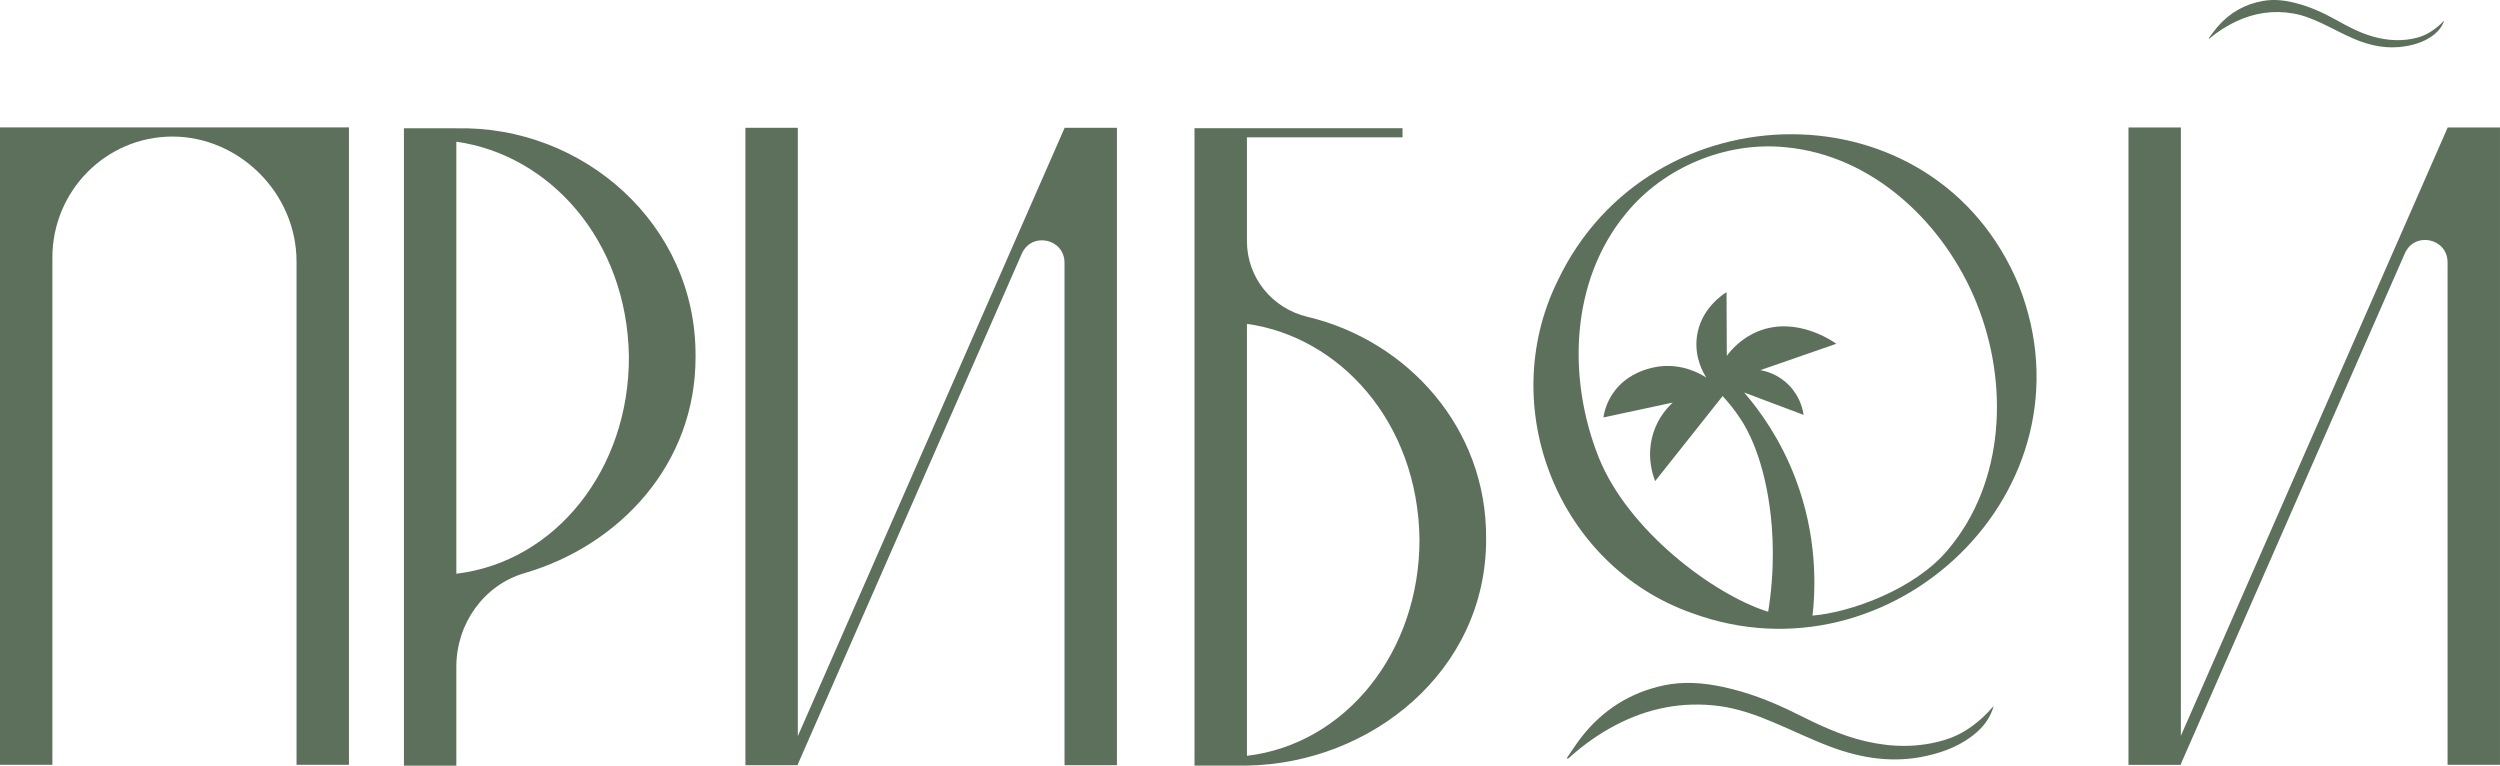 <?xml version="1.0" encoding="UTF-8"?> <svg xmlns="http://www.w3.org/2000/svg" width="160" height="49" viewBox="0 0 160 49" fill="none"><g clip-path="url(#clip0_2001_384)"><path d="M22.014 8.154H0V48.948H3.353V16.485C3.353 12.209 6.792 8.74 11.036 8.74C15.279 8.74 18.979 12.325 18.979 16.749V48.946H22.333V8.154H22.014Z" fill="#5C705B"></path><path d="M29.206 8.211V8.208H25.852V49.002H29.206V42.666C29.206 39.924 30.956 37.443 33.568 36.681C39.656 34.906 44.537 29.703 44.515 22.823C44.582 14.339 37.283 8.016 29.206 8.215V8.211ZM29.206 36.715V9.07C35.14 9.9 40.136 15.335 40.25 22.819C40.28 30.032 35.56 35.96 29.206 36.718V36.715Z" fill="#5C705B"></path><path d="M68.148 8.18L68.14 8.176V8.18H68.129V8.199L51.06 47.114V8.18H47.707V48.974H51.06V48.916L65.394 16.239C66.018 14.816 68.129 15.263 68.129 16.821V48.972H71.483V8.18H68.147H68.148Z" fill="#5C705B"></path><path d="M156.664 8.157L156.655 8.154V8.157H156.645V8.176L139.576 47.091V8.157H136.223V48.951H139.576V48.894L153.91 16.216C154.535 14.793 156.645 15.24 156.645 16.798V48.949H159.998V8.157H156.662H156.664Z" fill="#5C705B"></path><path d="M79.803 15.434V8.791H89.761V8.203H76.449V48.997H79.803C87.736 48.871 95.139 42.946 95.112 34.478C95.169 27.381 90.069 21.792 83.671 20.275C81.422 19.742 79.804 17.765 79.804 15.436H79.803V15.434ZM79.803 48.375V20.727C85.737 21.557 90.733 26.991 90.847 34.476C90.876 41.688 86.156 47.617 79.803 48.373V48.375Z" fill="#5C705B"></path><path d="M129.219 18.3H129.221C123.886 5.291 105.603 5.529 99.691 17.968C95.685 26.116 99.754 36.222 108.269 39.231C121.063 43.955 134.327 31.357 129.219 18.3ZM124.669 35.183C122.549 37.729 118.386 39.212 115.984 39.399C115.255 39.455 113.77 39.348 113.074 39.124C109.616 38.012 104.188 33.936 102.324 29.289C100.309 24.253 100.479 17.992 104.067 13.66C106.493 10.684 110.493 9.035 114.293 9.425C119.911 9.954 124.459 14.325 126.507 19.407H126.505C128.563 24.494 128.338 30.843 124.669 35.181V35.183Z" fill="#5C705B"></path><path d="M115.984 39.573C116.218 37.602 116.306 34.287 114.903 30.608C113.956 28.117 112.641 26.3 111.628 25.121C112.896 25.599 114.164 26.074 115.432 26.553C115.388 26.261 115.229 25.421 114.52 24.681C113.796 23.923 112.948 23.739 112.664 23.689C114.283 23.127 115.904 22.564 117.522 22.002C117.316 21.852 114.997 20.219 112.541 21.195C111.496 21.611 110.846 22.332 110.516 22.772C110.51 21.415 110.504 20.056 110.498 18.7C110.308 18.815 108.813 19.754 108.595 21.593C108.439 22.899 109.019 23.879 109.206 24.167C108.86 23.942 107.729 23.273 106.227 23.45C105.846 23.495 104.169 23.745 103.199 25.213C102.818 25.788 102.676 26.352 102.615 26.717C104.096 26.399 105.576 26.081 107.057 25.764C106.734 26.062 106.161 26.677 105.837 27.636C105.335 29.125 105.78 30.412 105.929 30.791C107.368 28.978 108.808 27.162 110.247 25.35C110.568 25.694 111.008 26.209 111.446 26.893C111.751 27.365 112.792 29.066 113.258 32.424C113.469 33.95 113.632 36.348 113.138 39.313C114.605 39.668 115.982 39.572 115.982 39.572L115.984 39.573Z" fill="#5C705B"></path><path d="M100.28 48.511C100.604 48.047 100.904 47.563 101.255 47.121C102.601 45.423 104.332 44.334 106.438 43.873C107.708 43.595 108.974 43.691 110.238 43.957C111.898 44.306 113.46 44.922 114.978 45.682C116.402 46.396 117.839 47.079 119.402 47.442C121.108 47.839 122.811 47.86 124.496 47.346C125.559 47.021 126.448 46.391 127.222 45.593C127.347 45.465 127.454 45.319 127.591 45.2C127.404 45.853 127.044 46.389 126.543 46.835C125.605 47.671 124.479 48.115 123.278 48.382C121.181 48.85 119.144 48.539 117.167 47.797C115.901 47.324 114.681 46.723 113.436 46.201C112.336 45.738 111.208 45.341 110.02 45.186C107.697 44.882 105.501 45.312 103.422 46.396C102.343 46.959 101.356 47.657 100.452 48.473C100.417 48.504 100.379 48.534 100.344 48.565C100.324 48.549 100.303 48.534 100.282 48.518V48.514L100.28 48.511Z" fill="#5C705B"></path><path d="M141.358 2.443C141.547 2.197 141.726 1.94 141.928 1.706C142.708 0.809 143.686 0.255 144.854 0.056C145.559 -0.065 146.25 0.021 146.938 0.199C147.84 0.433 148.682 0.81 149.493 1.264C150.257 1.692 151.027 2.104 151.876 2.342C152.803 2.604 153.736 2.656 154.674 2.419C155.264 2.267 155.768 1.942 156.213 1.526C156.286 1.46 156.349 1.383 156.426 1.32C156.307 1.675 156.096 1.959 155.81 2.19C155.273 2.625 154.646 2.841 153.981 2.956C152.818 3.159 151.708 2.937 150.641 2.48C149.959 2.186 149.306 1.827 148.633 1.509C148.041 1.228 147.433 0.98 146.784 0.866C145.517 0.639 144.3 0.819 143.134 1.362C142.528 1.643 141.97 2.001 141.452 2.426C141.433 2.441 141.41 2.457 141.391 2.473C141.379 2.462 141.371 2.455 141.358 2.445V2.443Z" fill="#5C705B"></path></g><defs><clipPath id="clip0_2001_384"><rect width="160" height="49" fill="white"></rect></clipPath></defs></svg> 